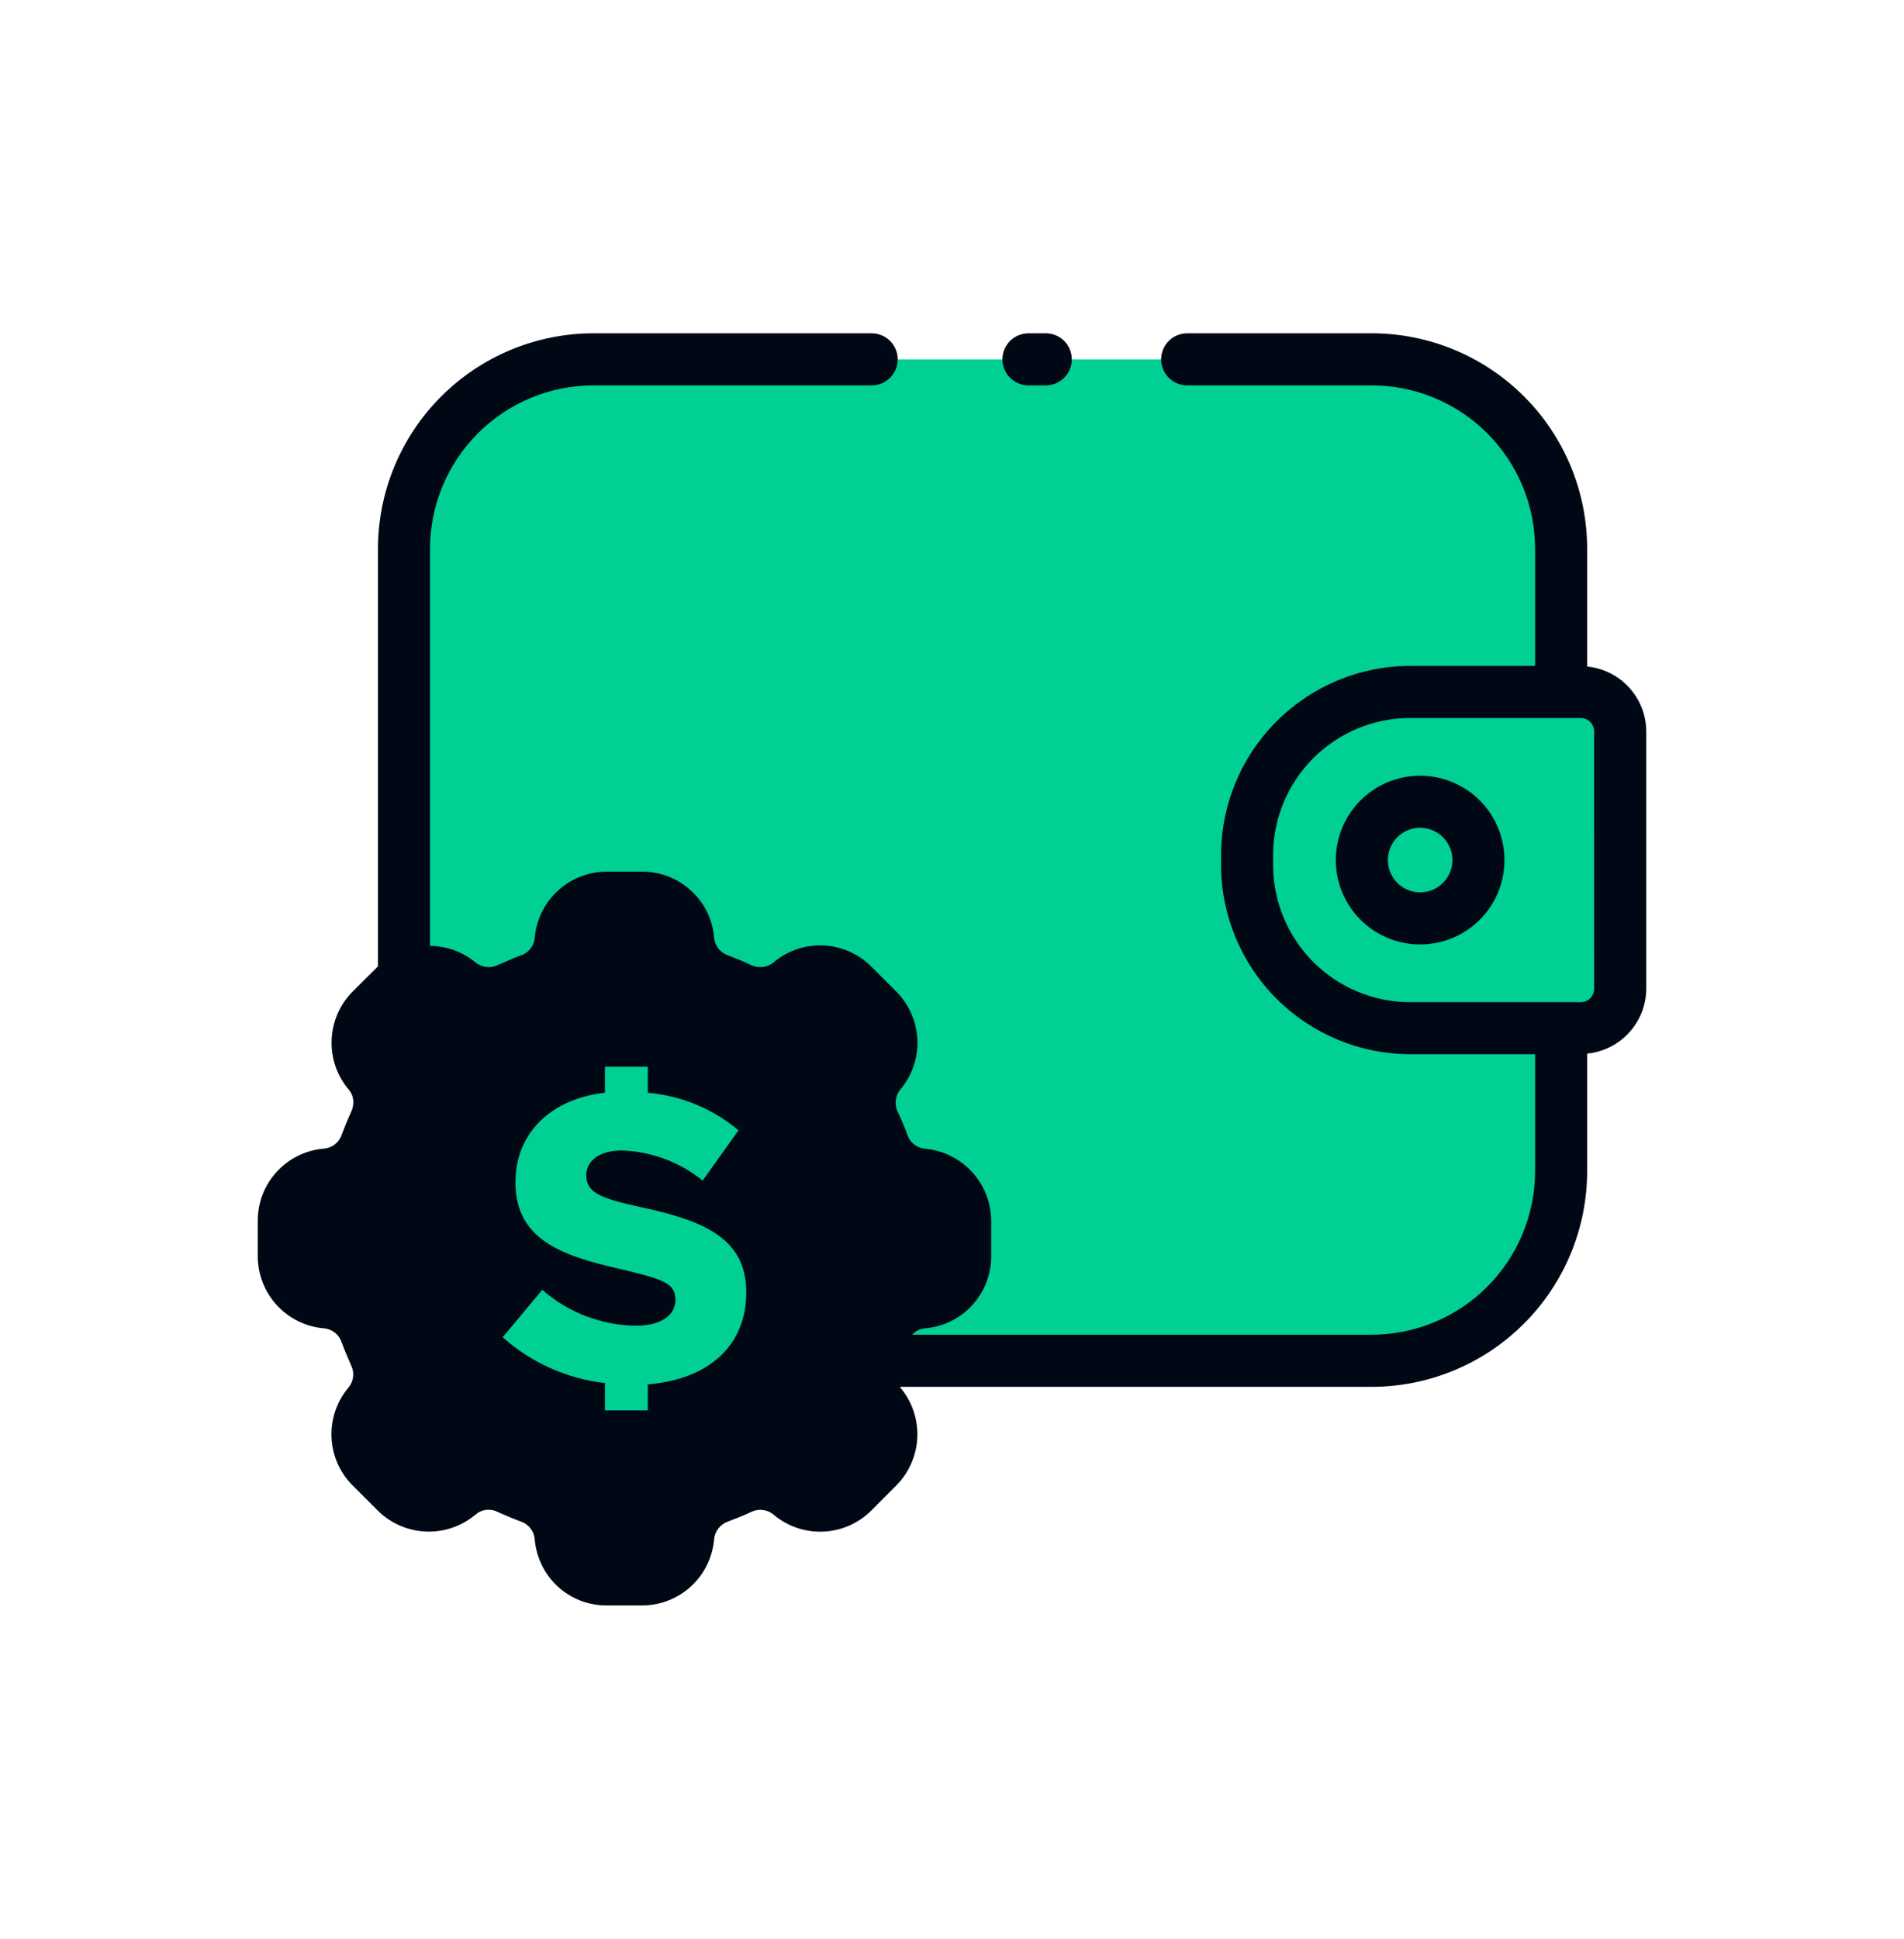 <svg width="56" height="57" viewBox="0 0 56 57" fill="none" xmlns="http://www.w3.org/2000/svg">
<path d="M47.653 21.506V29.069C47.652 29.377 47.529 29.672 47.312 29.89C47.094 30.108 46.798 30.23 46.49 30.231H41.474C40.202 30.23 38.983 29.725 38.084 28.825C37.184 27.926 36.679 26.706 36.68 25.434V25.14C36.68 23.868 37.185 22.648 38.084 21.749C38.983 20.849 40.203 20.344 41.474 20.344H46.489C46.797 20.344 47.093 20.466 47.311 20.684C47.529 20.902 47.652 21.197 47.653 21.506Z" fill="#00D094"/>
<path d="M43.484 25.287C43.484 25.626 43.383 25.957 43.195 26.239C43.006 26.521 42.738 26.741 42.425 26.871C42.112 27.001 41.767 27.035 41.434 26.969C41.102 26.902 40.796 26.739 40.556 26.499C40.316 26.259 40.153 25.954 40.087 25.621C40.02 25.288 40.054 24.944 40.184 24.63C40.314 24.317 40.534 24.049 40.816 23.861C41.098 23.672 41.429 23.572 41.769 23.572C42.224 23.572 42.66 23.752 42.981 24.074C43.303 24.395 43.484 24.832 43.484 25.287Z" fill="#00D094"/>
<path d="M36.68 25.141V25.438C36.68 26.709 37.186 27.928 38.085 28.826C38.984 29.725 40.203 30.23 41.475 30.23H45.915V34.439C45.914 35.916 45.327 37.333 44.282 38.377C43.236 39.421 41.819 40.007 40.342 40.006H25.637C25.655 39.941 25.68 39.877 25.709 39.816C25.805 39.612 25.891 39.409 25.968 39.2C26.053 38.952 26.21 38.734 26.417 38.573C26.624 38.411 26.874 38.313 27.136 38.291C27.475 38.264 27.793 38.111 28.024 37.862C28.256 37.612 28.386 37.284 28.387 36.944V35.888C28.386 35.547 28.258 35.218 28.026 34.967C27.795 34.717 27.477 34.562 27.137 34.535C26.876 34.512 26.627 34.415 26.42 34.254C26.213 34.093 26.056 33.876 25.969 33.629C25.892 33.421 25.807 33.212 25.711 33.013C25.598 32.775 25.555 32.51 25.588 32.248C25.621 31.987 25.729 31.74 25.897 31.538C26.106 31.293 26.22 30.981 26.218 30.659C26.219 30.3 26.077 29.955 25.825 29.7L25.081 28.956C24.84 28.714 24.517 28.572 24.176 28.558C23.835 28.545 23.502 28.661 23.243 28.883C22.998 29.091 22.686 29.203 22.365 29.2C22.159 29.201 21.955 29.157 21.768 29.069C21.569 28.974 21.36 28.888 21.152 28.811C20.904 28.724 20.687 28.567 20.526 28.36C20.365 28.153 20.266 27.904 20.242 27.643C20.218 27.303 20.064 26.985 19.812 26.756C19.563 26.523 19.234 26.394 18.893 26.394H17.839C17.498 26.394 17.17 26.522 16.92 26.754C16.67 26.986 16.517 27.303 16.491 27.643C16.467 27.905 16.369 28.154 16.208 28.361C16.046 28.568 15.828 28.725 15.581 28.811C15.372 28.888 15.168 28.974 14.965 29.069C14.728 29.183 14.463 29.225 14.202 29.192C13.941 29.159 13.695 29.052 13.494 28.883C13.247 28.673 12.934 28.558 12.611 28.558C12.352 28.558 12.098 28.634 11.882 28.776V16.137C11.882 14.66 12.468 13.243 13.512 12.198C14.556 11.153 15.973 10.566 17.45 10.565H40.342C41.074 10.565 41.799 10.709 42.475 10.989C43.151 11.269 43.765 11.679 44.283 12.197C44.8 12.714 45.211 13.328 45.491 14.005C45.771 14.681 45.915 15.405 45.914 16.137V20.343H41.475C40.203 20.343 38.983 20.849 38.084 21.749C37.184 22.649 36.679 23.869 36.68 25.141Z" fill="#00D094"/>
<path d="M28.387 35.888V36.944C28.387 37.285 28.258 37.612 28.026 37.862C27.795 38.112 27.477 38.266 27.138 38.293C26.876 38.315 26.626 38.413 26.419 38.575C26.212 38.736 26.055 38.954 25.97 39.203C25.893 39.411 25.807 39.615 25.712 39.819C25.681 39.879 25.657 39.943 25.639 40.008C25.599 40.141 25.58 40.278 25.58 40.416C25.578 40.736 25.691 41.046 25.897 41.291C26.118 41.55 26.233 41.883 26.219 42.224C26.206 42.564 26.065 42.887 25.825 43.128L25.081 43.876C24.826 44.128 24.481 44.27 24.122 44.269C23.8 44.27 23.488 44.154 23.244 43.944C23.042 43.774 22.796 43.666 22.534 43.633C22.272 43.6 22.006 43.644 21.769 43.758C21.57 43.849 21.361 43.933 21.153 44.011C20.905 44.099 20.688 44.256 20.526 44.464C20.365 44.672 20.267 44.922 20.243 45.184C20.218 45.525 20.065 45.843 19.815 46.076C19.565 46.308 19.236 46.437 18.894 46.438H17.84C17.499 46.438 17.171 46.31 16.921 46.08C16.671 45.846 16.518 45.528 16.491 45.188C16.468 44.926 16.37 44.675 16.209 44.467C16.047 44.259 15.829 44.102 15.581 44.016C15.373 43.938 15.169 43.853 14.965 43.762C14.777 43.673 14.571 43.627 14.363 43.626C14.044 43.626 13.736 43.74 13.494 43.948C13.234 44.168 12.901 44.283 12.561 44.27C12.221 44.256 11.898 44.116 11.656 43.876L10.91 43.128C10.671 42.886 10.53 42.563 10.517 42.224C10.504 41.884 10.618 41.551 10.837 41.291C11.007 41.09 11.114 40.844 11.147 40.583C11.18 40.322 11.137 40.057 11.022 39.82C10.932 39.616 10.847 39.412 10.769 39.204C10.682 38.955 10.525 38.737 10.317 38.576C10.109 38.414 9.859 38.317 9.597 38.294C9.256 38.268 8.939 38.114 8.707 37.864C8.475 37.614 8.346 37.285 8.347 36.944V35.888C8.346 35.546 8.475 35.217 8.707 34.966C8.938 34.716 9.256 34.561 9.596 34.534C9.858 34.512 10.108 34.415 10.316 34.254C10.524 34.094 10.681 33.877 10.769 33.629C10.846 33.42 10.931 33.212 11.022 33.013C11.11 32.825 11.156 32.619 11.156 32.411C11.158 32.09 11.043 31.78 10.835 31.536C10.614 31.277 10.5 30.944 10.513 30.603C10.527 30.263 10.667 29.94 10.907 29.699L11.654 28.955C11.722 28.886 11.798 28.825 11.88 28.774C12.097 28.632 12.35 28.556 12.609 28.555C12.933 28.555 13.246 28.671 13.492 28.881C13.694 29.049 13.94 29.157 14.2 29.19C14.461 29.223 14.726 29.18 14.963 29.067C15.167 28.971 15.371 28.885 15.579 28.808C15.827 28.722 16.045 28.566 16.206 28.358C16.368 28.151 16.466 27.902 16.489 27.64C16.515 27.3 16.668 26.983 16.919 26.751C17.169 26.52 17.497 26.391 17.838 26.391H18.893C19.234 26.391 19.562 26.52 19.811 26.753C20.063 26.983 20.217 27.3 20.241 27.64C20.265 27.902 20.364 28.151 20.525 28.358C20.687 28.565 20.904 28.721 21.151 28.808C21.36 28.885 21.568 28.971 21.767 29.067C21.954 29.154 22.158 29.199 22.365 29.198C22.686 29.201 22.997 29.088 23.243 28.881C23.502 28.658 23.835 28.542 24.176 28.556C24.517 28.569 24.84 28.711 25.08 28.953L25.824 29.697C26.077 29.952 26.218 30.297 26.218 30.656C26.219 30.978 26.105 31.29 25.897 31.535C25.728 31.738 25.621 31.984 25.588 32.246C25.555 32.507 25.598 32.773 25.711 33.011C25.806 33.21 25.892 33.418 25.969 33.626C26.056 33.874 26.212 34.091 26.419 34.251C26.626 34.412 26.876 34.509 27.137 34.532C27.477 34.559 27.795 34.714 28.027 34.965C28.259 35.217 28.387 35.546 28.387 35.888Z" fill="#010815"/>
<path d="M19.053 40.701V41.465H17.792V40.663C16.674 40.535 15.623 40.065 14.784 39.316L15.949 37.922C16.708 38.587 17.68 38.962 18.689 38.977C19.465 38.977 19.865 38.661 19.865 38.213C19.865 37.715 19.477 37.607 18.265 37.315C16.482 36.915 15.16 36.43 15.16 34.757C15.16 33.313 16.203 32.307 17.792 32.126V31.363H19.053V32.127C20.034 32.214 20.966 32.599 21.722 33.231L20.667 34.71C19.991 34.164 19.156 33.853 18.287 33.825C17.62 33.825 17.244 34.14 17.244 34.552C17.244 35.062 17.645 35.232 18.881 35.498C20.749 35.899 21.949 36.432 21.949 37.996C21.951 39.549 20.86 40.555 19.053 40.701Z" fill="#00D094"/>
<path d="M46.681 19.597V16.137C46.681 15.305 46.517 14.48 46.199 13.711C45.88 12.942 45.413 12.243 44.824 11.655C44.236 11.066 43.537 10.6 42.768 10.281C41.999 9.963 41.174 9.799 40.342 9.799H34.917C34.714 9.799 34.519 9.88 34.376 10.023C34.232 10.167 34.151 10.362 34.151 10.565C34.151 10.768 34.232 10.963 34.376 11.106C34.519 11.25 34.714 11.33 34.917 11.33H40.342C40.973 11.33 41.599 11.454 42.182 11.696C42.765 11.937 43.295 12.291 43.742 12.738C44.188 13.184 44.542 13.714 44.784 14.297C45.026 14.881 45.15 15.506 45.15 16.137V19.578H41.475C40 19.58 38.587 20.166 37.545 21.209C36.502 22.251 35.916 23.665 35.914 25.139V25.434C35.916 26.908 36.503 28.321 37.545 29.363C38.588 30.405 40.001 30.992 41.475 30.994H45.15V34.437C45.148 35.712 44.641 36.933 43.74 37.834C42.838 38.735 41.616 39.241 40.342 39.242H26.829C26.924 39.135 27.055 39.069 27.196 39.055C27.728 39.013 28.224 38.773 28.587 38.382C28.949 37.99 29.151 37.477 29.152 36.944V35.889C29.149 35.356 28.946 34.843 28.584 34.452C28.223 34.06 27.727 33.818 27.196 33.772C27.081 33.761 26.971 33.716 26.881 33.644C26.791 33.571 26.723 33.474 26.687 33.364C26.6 33.123 26.502 32.894 26.405 32.692C26.354 32.587 26.333 32.469 26.346 32.353C26.358 32.237 26.404 32.127 26.478 32.035C26.823 31.629 27.003 31.108 26.982 30.575C26.961 30.042 26.741 29.536 26.366 29.158L25.622 28.414C25.244 28.038 24.738 27.817 24.205 27.796C23.672 27.775 23.151 27.955 22.745 28.301C22.638 28.389 22.503 28.436 22.364 28.433C22.272 28.434 22.18 28.414 22.096 28.376C21.885 28.276 21.656 28.179 21.414 28.09C21.304 28.054 21.207 27.986 21.135 27.896C21.062 27.806 21.017 27.698 21.004 27.583C20.966 27.05 20.725 26.553 20.332 26.192C19.94 25.829 19.426 25.627 18.892 25.627H17.839C17.306 25.629 16.793 25.831 16.402 26.193C16.011 26.556 15.77 27.052 15.726 27.583C15.715 27.698 15.67 27.808 15.597 27.898C15.524 27.989 15.426 28.055 15.315 28.091C15.096 28.172 14.878 28.266 14.643 28.373C14.539 28.424 14.422 28.444 14.307 28.431C14.192 28.418 14.082 28.373 13.992 28.301C13.613 27.988 13.139 27.814 12.647 27.81V16.137C12.648 14.863 13.154 13.642 14.055 12.741C14.955 11.839 16.176 11.332 17.45 11.33H25.637C25.84 11.33 26.035 11.25 26.178 11.106C26.322 10.963 26.403 10.768 26.403 10.565C26.403 10.362 26.322 10.167 26.178 10.023C26.035 9.88 25.84 9.799 25.637 9.799H17.45C15.77 9.802 14.16 10.47 12.973 11.659C11.785 12.847 11.118 14.457 11.116 16.137V28.413L10.365 29.159C9.992 29.538 9.774 30.043 9.753 30.575C9.733 31.106 9.911 31.626 10.254 32.033C10.345 32.137 10.394 32.271 10.392 32.41C10.391 32.508 10.368 32.606 10.325 32.695C10.227 32.91 10.134 33.136 10.05 33.362C10.013 33.472 9.945 33.569 9.854 33.642C9.763 33.714 9.654 33.758 9.538 33.769C9.005 33.811 8.508 34.052 8.145 34.445C7.782 34.837 7.581 35.352 7.581 35.886V36.944C7.584 37.477 7.786 37.989 8.148 38.38C8.51 38.771 9.006 39.012 9.537 39.055C9.653 39.067 9.763 39.112 9.854 39.185C9.945 39.258 10.013 39.356 10.049 39.467C10.132 39.691 10.224 39.91 10.325 40.139C10.378 40.243 10.399 40.359 10.386 40.475C10.373 40.591 10.327 40.7 10.253 40.79C9.909 41.197 9.729 41.718 9.75 42.251C9.77 42.783 9.99 43.289 10.366 43.668L11.113 44.414C11.492 44.789 11.997 45.008 12.529 45.029C13.061 45.05 13.582 44.871 13.989 44.528C14.08 44.45 14.191 44.402 14.31 44.39C14.429 44.378 14.548 44.402 14.652 44.46C14.871 44.557 15.09 44.649 15.316 44.733C15.426 44.769 15.524 44.837 15.597 44.928C15.67 45.019 15.714 45.129 15.726 45.245C15.768 45.778 16.008 46.276 16.399 46.64C16.791 47.002 17.305 47.202 17.838 47.201H18.893C19.425 47.199 19.937 46.998 20.328 46.636C20.719 46.275 20.96 45.781 21.004 45.25C21.016 45.133 21.061 45.022 21.134 44.93C21.207 44.839 21.305 44.77 21.417 44.732C21.643 44.648 21.869 44.557 22.089 44.455C22.194 44.402 22.311 44.38 22.428 44.393C22.544 44.406 22.655 44.452 22.745 44.526C23.152 44.872 23.674 45.052 24.207 45.031C24.741 45.01 25.247 44.789 25.625 44.413L26.366 43.669C26.74 43.29 26.959 42.785 26.98 42.253C27.001 41.72 26.822 41.2 26.478 40.792C26.474 40.787 26.472 40.779 26.468 40.774H40.342C42.022 40.773 43.633 40.105 44.821 38.917C46.01 37.73 46.679 36.119 46.681 34.439V30.976C47.156 30.93 47.596 30.709 47.917 30.357C48.239 30.004 48.418 29.545 48.419 29.068V21.506C48.418 21.029 48.239 20.569 47.918 20.217C47.596 19.864 47.156 19.643 46.681 19.597ZM25.281 42.587L24.546 43.327C24.49 43.383 24.424 43.427 24.352 43.457C24.279 43.487 24.201 43.502 24.122 43.502C23.983 43.503 23.848 43.455 23.742 43.364C23.429 43.101 23.047 42.932 22.641 42.879C22.235 42.826 21.822 42.89 21.452 43.063C21.269 43.147 21.078 43.225 20.889 43.295C20.503 43.432 20.164 43.678 19.914 44.003C19.664 44.328 19.513 44.719 19.48 45.128C19.468 45.275 19.401 45.412 19.292 45.513C19.184 45.613 19.042 45.669 18.894 45.67H17.839C17.694 45.672 17.553 45.618 17.445 45.521C17.334 45.419 17.266 45.278 17.253 45.128C17.218 44.719 17.067 44.329 16.818 44.004C16.568 43.679 16.231 43.433 15.845 43.294C15.652 43.223 15.464 43.144 15.287 43.065C14.998 42.928 14.682 42.858 14.362 42.857C13.862 42.858 13.378 43.036 12.997 43.361C12.884 43.457 12.739 43.507 12.591 43.501C12.443 43.495 12.302 43.435 12.196 43.331L11.449 42.584C11.395 42.529 11.352 42.464 11.323 42.392C11.294 42.32 11.279 42.243 11.28 42.165C11.278 42.026 11.327 41.892 11.417 41.786C11.683 41.475 11.853 41.095 11.907 40.69C11.961 40.285 11.896 39.873 11.721 39.504C11.637 39.316 11.557 39.128 11.487 38.936C11.348 38.55 11.102 38.212 10.777 37.962C10.452 37.712 10.062 37.561 9.654 37.526C9.507 37.514 9.369 37.447 9.269 37.339C9.168 37.23 9.112 37.088 9.111 36.94V35.886C9.111 35.737 9.167 35.594 9.267 35.485C9.368 35.376 9.506 35.308 9.653 35.296C10.061 35.261 10.45 35.11 10.774 34.862C11.099 34.613 11.346 34.277 11.486 33.893C11.556 33.701 11.635 33.511 11.715 33.334C11.852 33.045 11.922 32.729 11.923 32.409C11.923 31.907 11.744 31.422 11.418 31.04C11.323 30.927 11.274 30.783 11.28 30.635C11.285 30.488 11.345 30.348 11.449 30.243L12.197 29.499C12.228 29.468 12.263 29.44 12.301 29.418C12.407 29.351 12.532 29.32 12.657 29.329C12.782 29.338 12.901 29.386 12.996 29.467C13.31 29.731 13.693 29.899 14.099 29.951C14.505 30.004 14.918 29.94 15.288 29.765C15.473 29.678 15.657 29.601 15.844 29.532C16.229 29.394 16.567 29.149 16.817 28.825C17.067 28.501 17.218 28.111 17.254 27.704C17.266 27.556 17.332 27.419 17.441 27.318C17.549 27.218 17.692 27.162 17.84 27.161H18.894C19.045 27.162 19.19 27.22 19.299 27.325C19.407 27.425 19.472 27.562 19.481 27.709C19.518 28.115 19.67 28.502 19.92 28.824C20.169 29.147 20.505 29.392 20.888 29.531C21.084 29.604 21.27 29.681 21.44 29.762C21.814 29.933 22.228 29.995 22.635 29.942C23.042 29.89 23.427 29.724 23.745 29.465C23.858 29.369 24.002 29.32 24.15 29.326C24.297 29.332 24.437 29.394 24.541 29.499L25.279 30.237C25.334 30.292 25.379 30.358 25.409 30.431C25.439 30.503 25.454 30.581 25.454 30.66C25.455 30.8 25.405 30.937 25.313 31.044C25.051 31.36 24.884 31.744 24.832 32.151C24.78 32.559 24.846 32.972 25.021 33.344C25.101 33.512 25.179 33.697 25.25 33.889C25.387 34.274 25.631 34.612 25.955 34.862C26.279 35.112 26.667 35.263 27.075 35.298C27.223 35.31 27.361 35.378 27.463 35.487C27.564 35.596 27.621 35.74 27.622 35.889V36.944C27.623 37.092 27.566 37.236 27.463 37.343C27.364 37.452 27.227 37.518 27.08 37.53C26.672 37.563 26.282 37.714 25.958 37.964C25.634 38.214 25.388 38.552 25.252 38.937C25.183 39.126 25.104 39.31 25.026 39.478C24.992 39.549 24.963 39.622 24.939 39.697C24.934 39.708 24.93 39.72 24.925 39.732C24.921 39.745 24.911 39.764 24.907 39.78C24.903 39.795 24.901 39.809 24.897 39.823C24.893 39.838 24.889 39.855 24.886 39.872C24.839 40.049 24.815 40.231 24.814 40.414C24.812 40.915 24.988 41.4 25.312 41.783C25.409 41.897 25.459 42.042 25.453 42.191C25.448 42.34 25.386 42.481 25.281 42.587ZM46.887 29.069C46.887 29.121 46.877 29.172 46.857 29.22C46.837 29.268 46.808 29.312 46.771 29.349C46.734 29.386 46.691 29.415 46.643 29.435C46.595 29.455 46.543 29.465 46.491 29.465H45.922H45.913H45.905H41.475C40.406 29.464 39.382 29.039 38.626 28.283C37.871 27.528 37.446 26.503 37.444 25.435V25.14C37.445 24.071 37.87 23.047 38.626 22.291C39.382 21.535 40.406 21.11 41.475 21.109H46.49C46.595 21.109 46.696 21.151 46.77 21.225C46.844 21.3 46.886 21.401 46.886 21.506L46.887 29.069Z" fill="#010815"/>
<path d="M41.769 22.806C41.278 22.806 40.798 22.951 40.391 23.224C39.983 23.497 39.665 23.884 39.477 24.337C39.289 24.791 39.24 25.289 39.336 25.77C39.431 26.252 39.668 26.694 40.015 27.041C40.362 27.388 40.804 27.624 41.285 27.72C41.766 27.815 42.265 27.766 42.718 27.578C43.171 27.391 43.559 27.073 43.831 26.665C44.104 26.257 44.249 25.777 44.249 25.287C44.248 24.629 43.987 23.998 43.522 23.533C43.057 23.068 42.426 22.807 41.769 22.806ZM41.769 26.236C41.581 26.236 41.397 26.18 41.241 26.076C41.085 25.972 40.964 25.823 40.892 25.65C40.82 25.476 40.801 25.285 40.838 25.101C40.874 24.917 40.965 24.748 41.097 24.615C41.23 24.483 41.399 24.392 41.584 24.355C41.768 24.319 41.959 24.338 42.132 24.41C42.306 24.481 42.454 24.603 42.558 24.759C42.662 24.915 42.718 25.099 42.718 25.287C42.718 25.538 42.618 25.78 42.44 25.958C42.262 26.136 42.02 26.236 41.769 26.236Z" fill="#010815"/>
<path d="M30.249 11.33H30.758C30.961 11.33 31.156 11.25 31.299 11.106C31.443 10.963 31.523 10.768 31.523 10.565C31.523 10.362 31.443 10.167 31.299 10.023C31.156 9.88 30.961 9.799 30.758 9.799H30.249C30.046 9.799 29.851 9.88 29.708 10.023C29.564 10.167 29.483 10.362 29.483 10.565C29.483 10.768 29.564 10.963 29.708 11.106C29.851 11.25 30.046 11.33 30.249 11.33Z" fill="#010815"/>
</svg>

